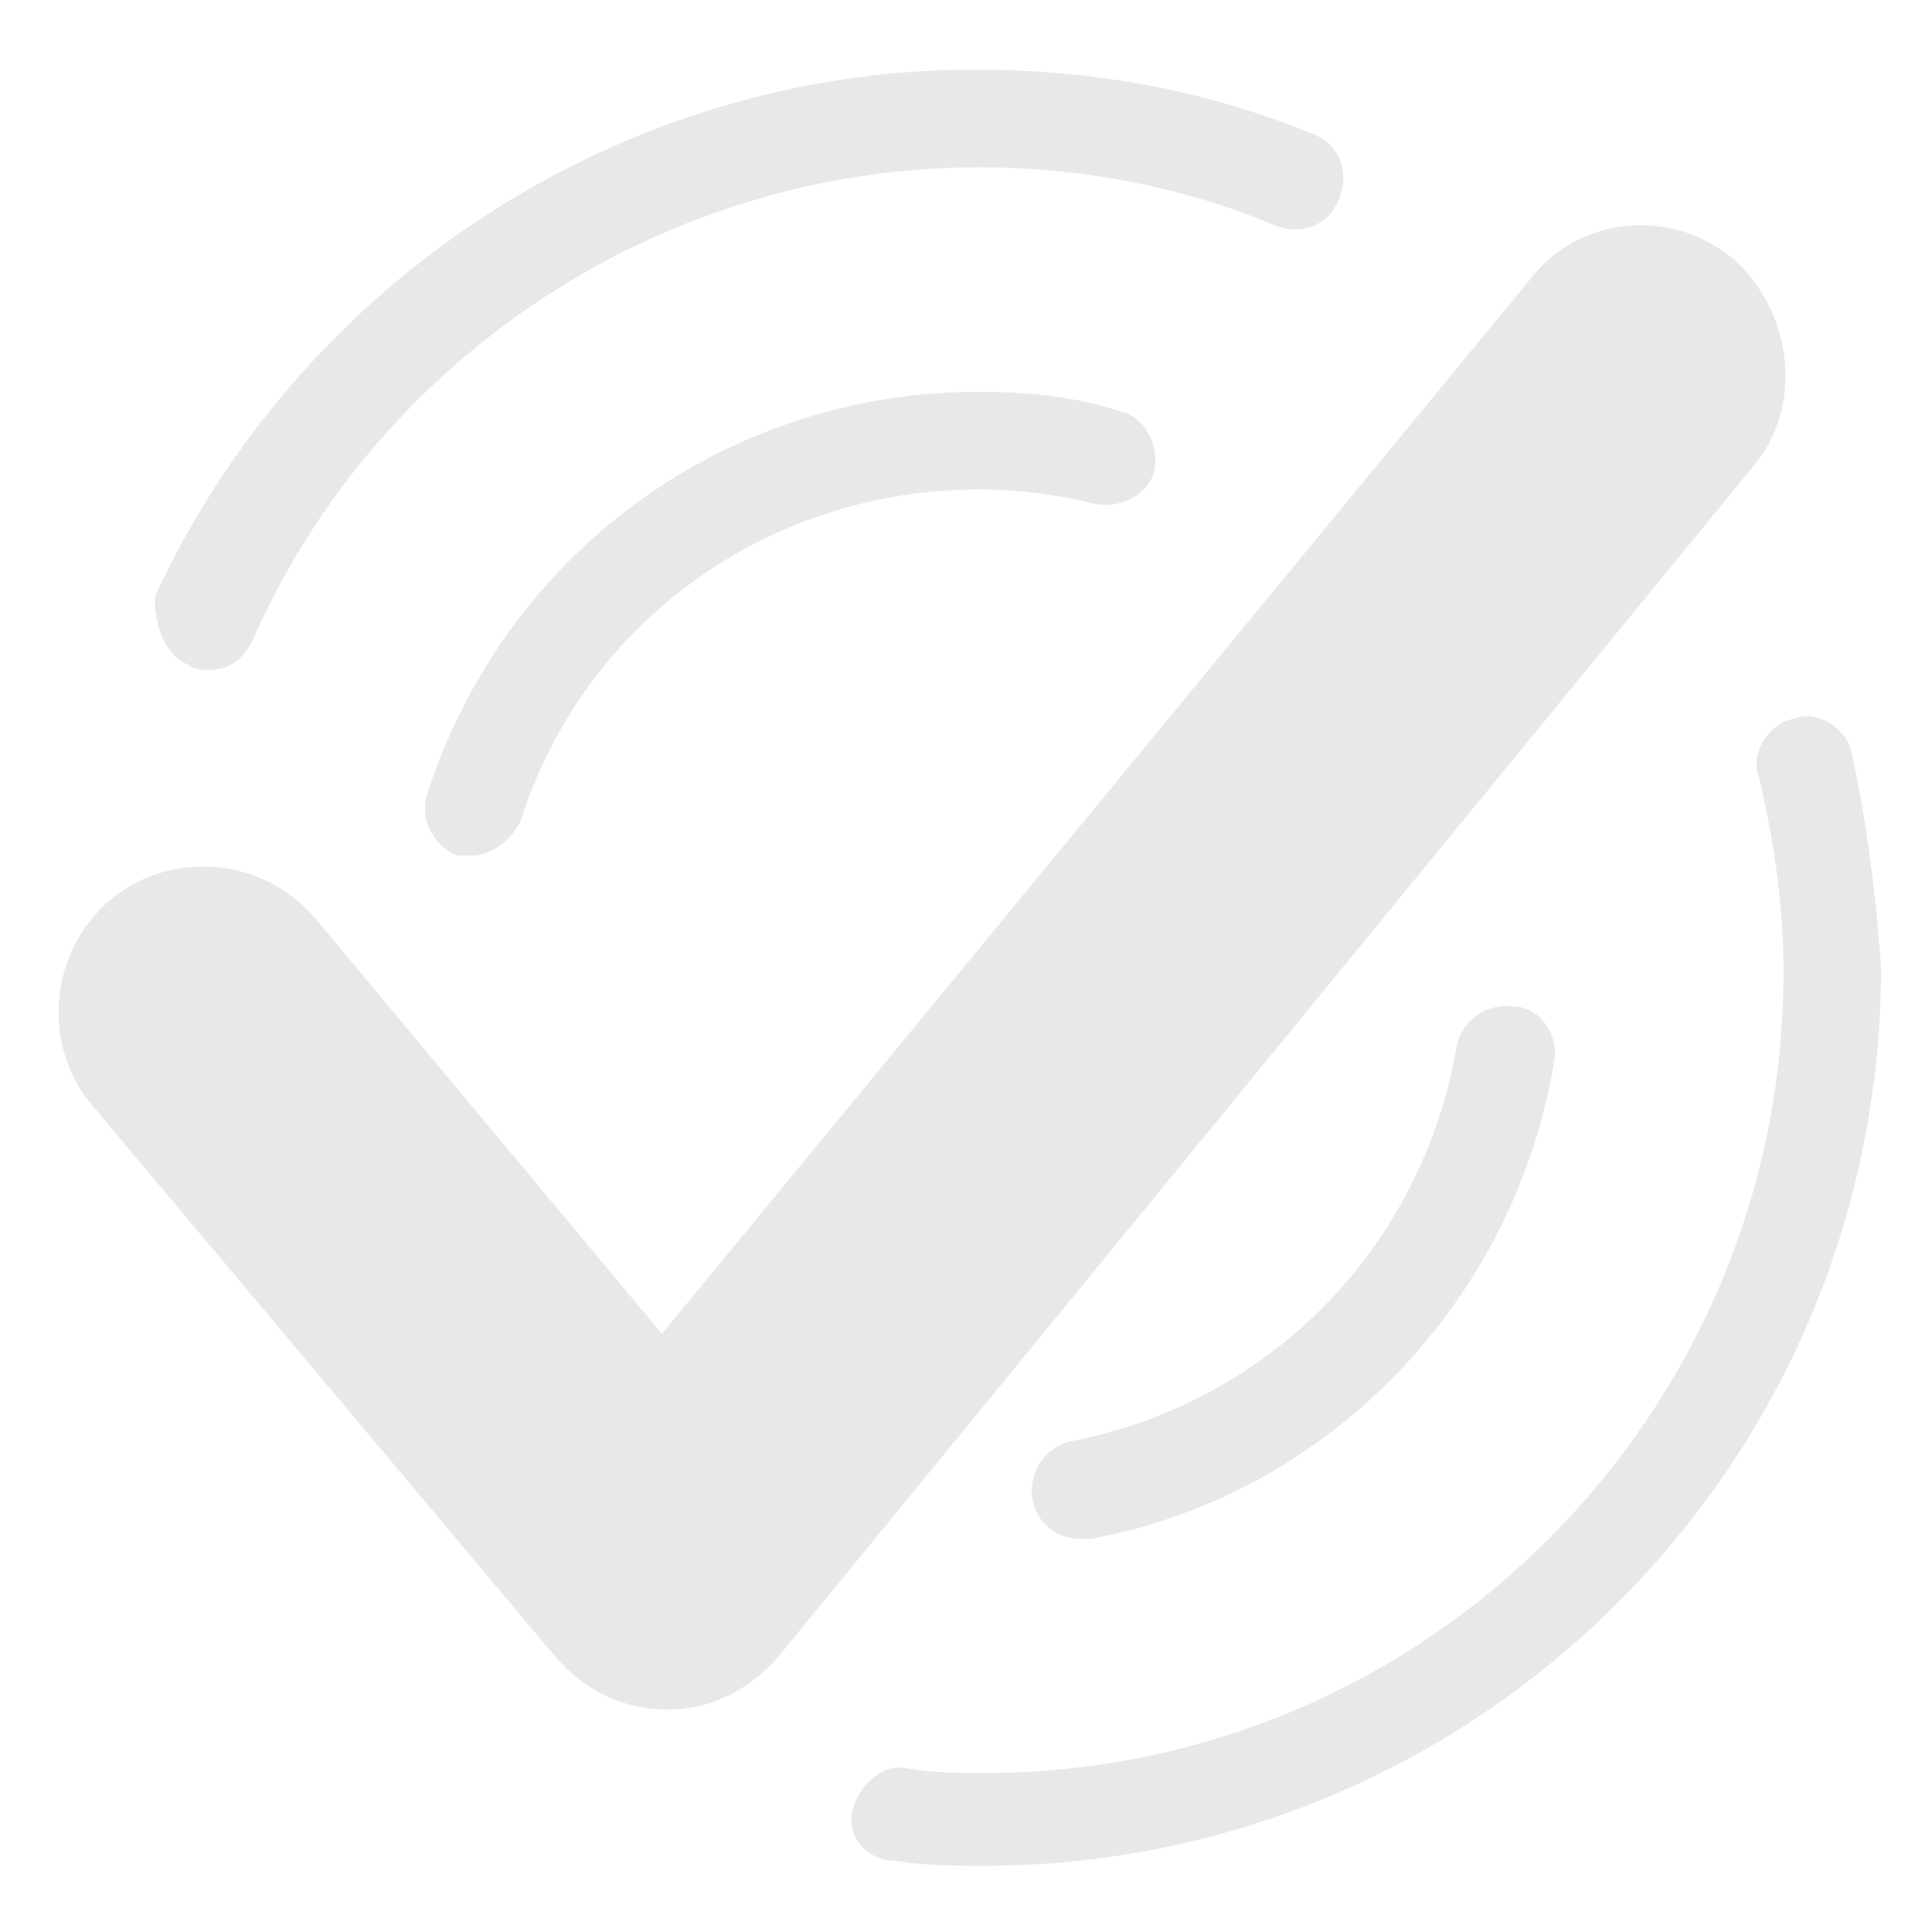 <?xml version="1.0" encoding="UTF-8"?> <svg xmlns="http://www.w3.org/2000/svg" xmlns:xlink="http://www.w3.org/1999/xlink" width="700" zoomAndPan="magnify" viewBox="0 0 525 525" height="700" preserveAspectRatio="xMidYMid meet"> <defs> <clipPath id="07c565562c"> <path d="M 231 194 L 511.762 194 L 511.762 507.004 L 231 507.004 Z M 231 194 " clip-rule="nonzero"></path> </clipPath> <clipPath id="561ae88f50"> <path d="M 42 18.934 L 366 18.934 L 366 183 L 42 183 Z M 42 18.934 " clip-rule="nonzero"></path> </clipPath> </defs> <path fill="#e8e8e8" d="M 471.398 70.66 C 454.172 56.07 428.992 58.723 415.742 75.965 L 179.871 362.441 L 85.785 249.707 C 71.211 232.465 46.031 231.137 30.129 244.402 C 12.902 258.988 11.578 284.188 24.828 300.105 L 150.719 449.973 C 158.668 459.258 169.27 464.562 181.195 464.562 C 193.121 464.562 203.723 459.258 211.672 449.973 L 476.699 126.363 C 489.949 110.445 487.301 85.246 471.398 70.66 Z M 471.398 70.66 " fill-opacity="1" fill-rule="nonzero"></path> <g clip-path="url(#07c565562c)"> <path fill="#e8e8e8" d="M 503.199 204.613 C 501.875 197.98 493.926 192.676 487.301 195.328 C 480.672 196.656 475.375 204.613 478.023 211.242 C 482 228.484 484.648 245.727 484.648 264.297 C 484.648 383.66 387.914 481.805 267.328 481.805 C 260.703 481.805 254.078 481.805 246.125 480.477 C 239.5 479.152 232.875 485.785 231.551 492.414 C 230.227 499.047 235.523 505.68 243.477 505.68 C 251.426 507.004 259.379 507.004 267.328 507.004 C 401.168 507.004 511.152 398.25 511.152 262.969 C 509.828 243.074 507.176 223.18 503.199 204.613 Z M 503.199 204.613 " fill-opacity="1" fill-rule="nonzero"></path> </g> <g clip-path="url(#561ae88f50)"> <path fill="#e8e8e8" d="M 51.332 180.738 C 52.656 182.066 55.309 182.066 56.633 182.066 C 61.934 182.066 65.91 179.414 68.559 174.109 C 103.012 95.859 181.195 45.461 266.004 45.461 C 293.832 45.461 321.66 50.766 346.836 61.375 C 353.461 64.027 361.414 61.375 364.062 53.418 C 366.711 46.785 364.062 38.828 356.113 36.176 C 326.957 24.238 296.48 18.934 264.68 18.934 C 169.27 18.934 81.809 75.965 42.055 162.172 C 42.055 170.129 44.707 178.086 51.332 180.738 Z M 51.332 180.738 " fill-opacity="1" fill-rule="nonzero"></path> </g> <path fill="#e8e8e8" d="M 395.867 284.188 C 386.59 338.566 345.512 381.008 291.18 391.617 C 284.555 392.945 279.254 399.574 280.578 407.535 C 281.906 414.164 287.207 418.145 293.832 418.145 C 295.156 418.145 295.156 418.145 296.48 418.145 C 361.414 406.207 411.766 353.156 422.367 288.168 C 423.691 281.535 418.395 273.578 411.766 273.578 C 403.816 272.254 397.191 277.559 395.867 284.188 Z M 395.867 284.188 " fill-opacity="1" fill-rule="nonzero"></path> <path fill="#e8e8e8" d="M 266.004 106.469 C 197.098 106.469 137.465 150.234 116.266 215.223 C 113.613 221.855 117.59 229.812 124.215 232.465 C 125.539 232.465 126.863 232.465 128.191 232.465 C 133.492 232.465 138.789 228.484 141.441 223.18 C 158.668 168.805 209.023 132.992 266.004 132.992 C 276.605 132.992 287.207 134.32 297.805 136.973 C 304.434 138.297 312.383 134.32 313.707 127.688 C 315.031 121.059 311.059 113.098 304.434 111.773 C 292.504 107.793 279.254 106.469 266.004 106.469 Z M 266.004 106.469 " fill-opacity="1" fill-rule="nonzero"></path> </svg> 